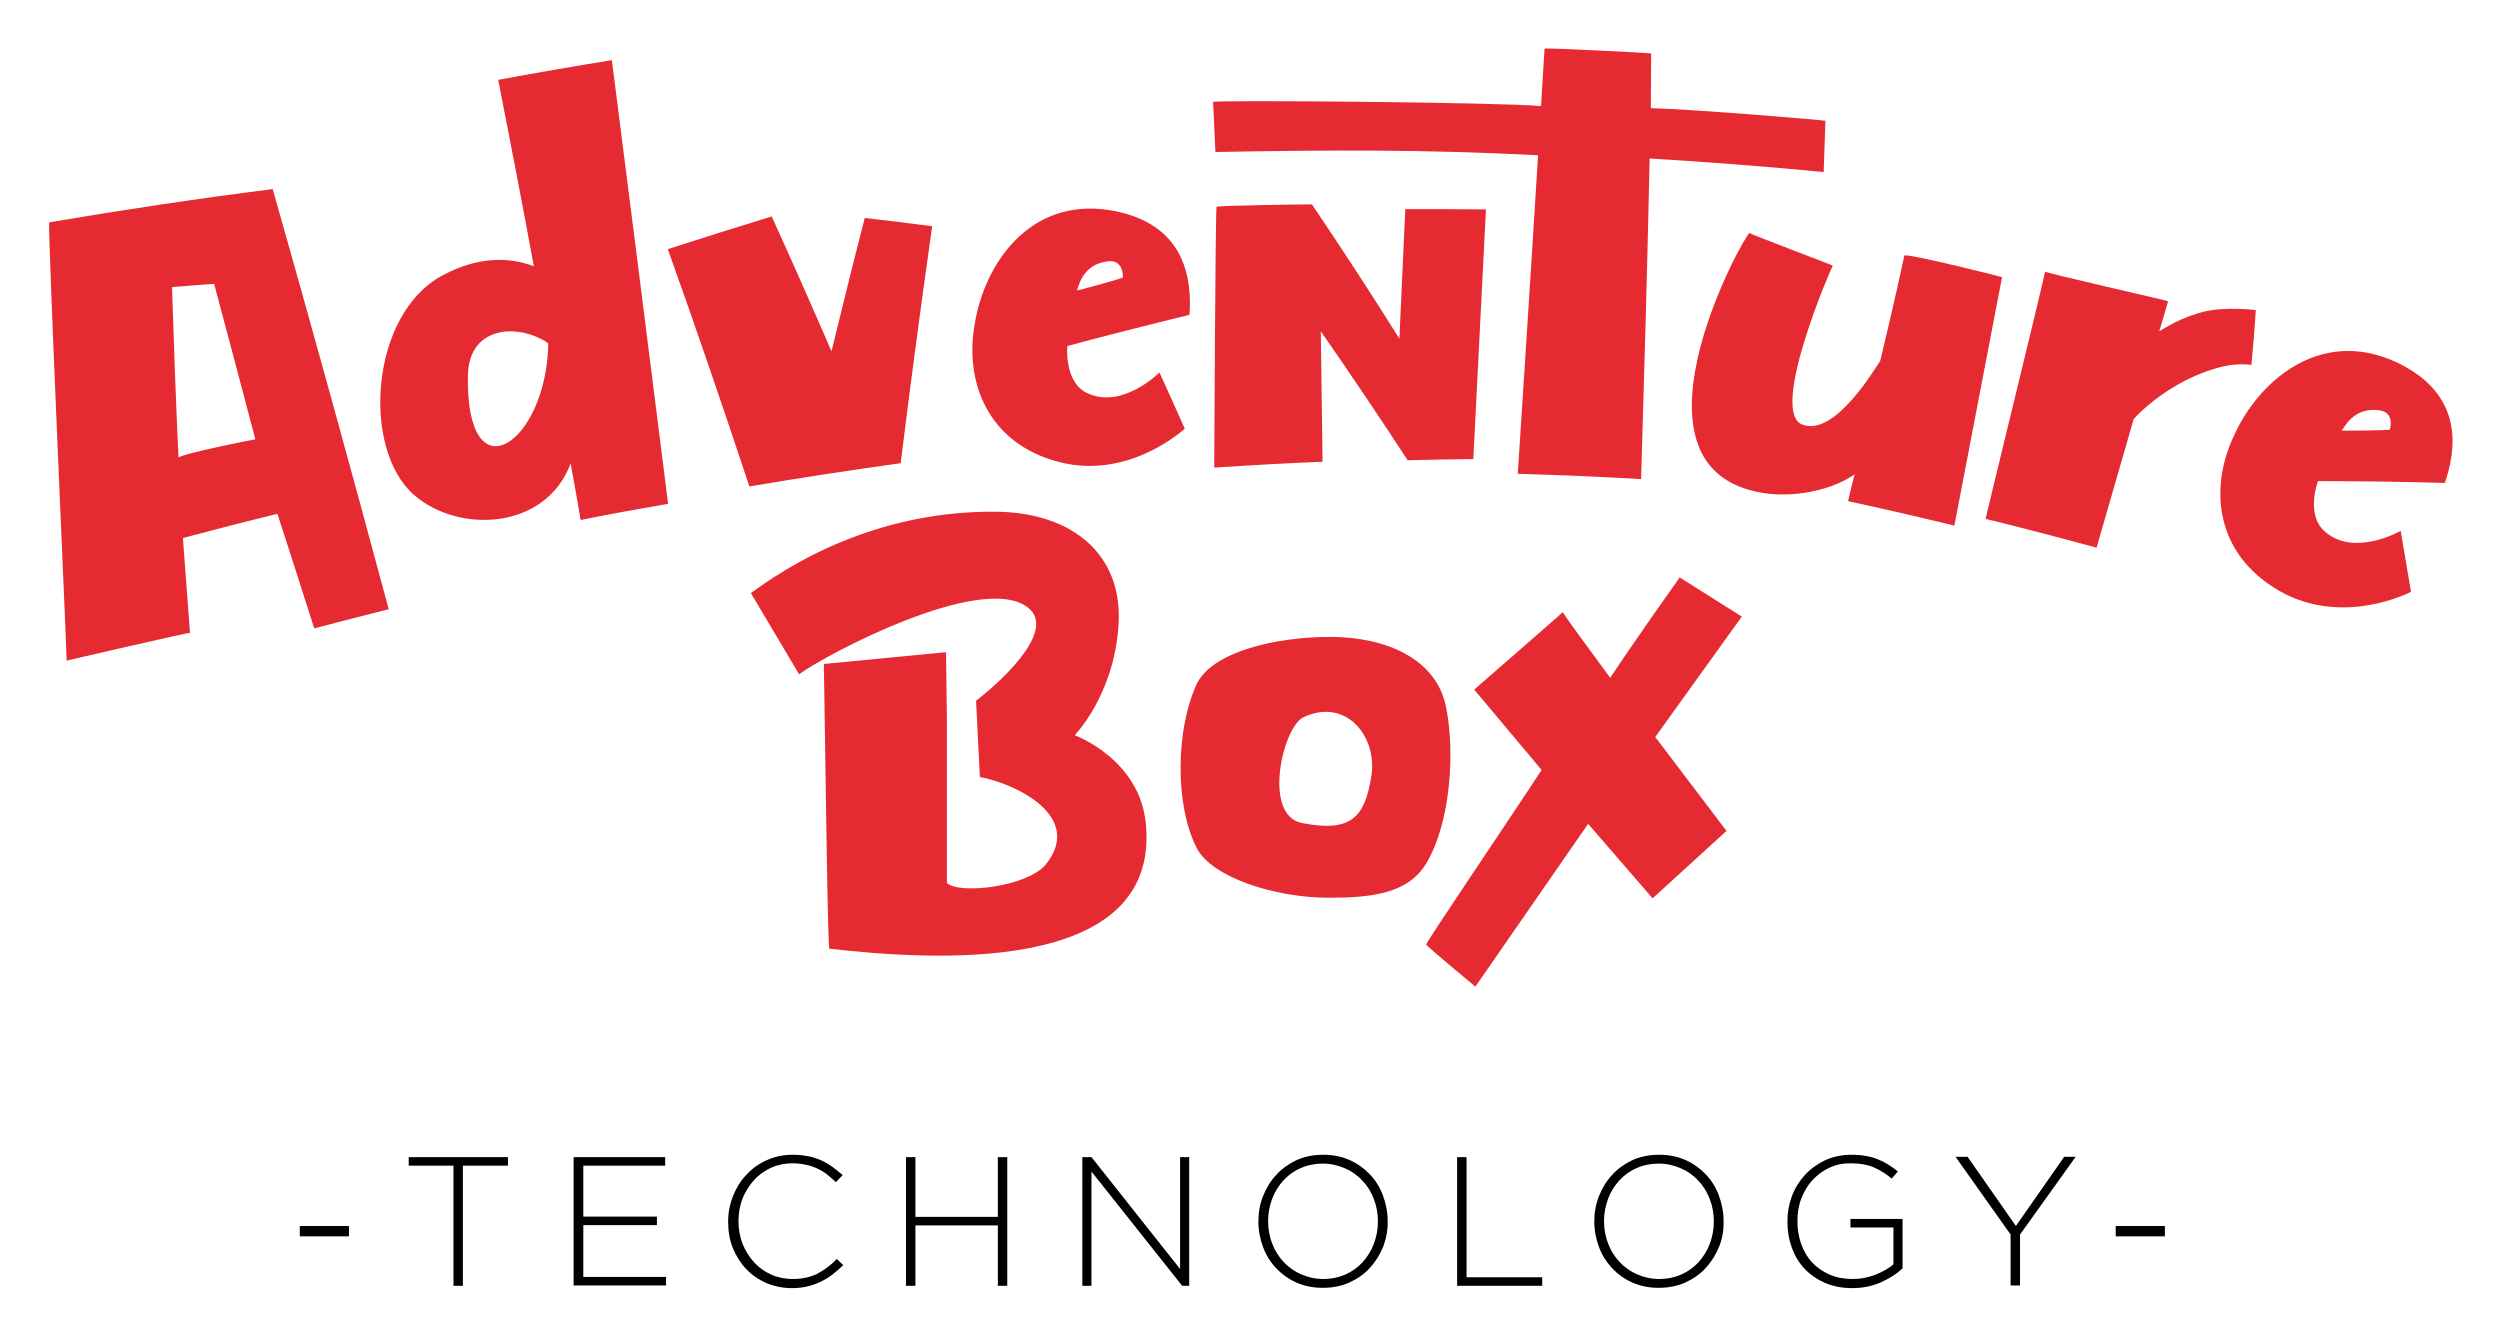<svg xmlns="http://www.w3.org/2000/svg" role="img" viewBox="75.67 72.17 849.16 453.66"><title>Adventure Box (supporter) logo</title><style>svg {enable-background:new 0 0 1000 597.7}</style><style>.st0{fill:#e62a32}</style><path d="M92.4 147.7c25.3-4.3 50.6-8.1 75.9-11.3 13.5 47.5 26.6 95 39.4 142.7-8.4 2.1-16.9 4.3-25.3 6.5-4.1-13-8.3-25.9-12.5-38.9-10.7 2.6-21.5 5.4-32.1 8.2.8 10.7 1.6 21.5 2.4 32.2 0-.2-42.9 9.6-41.9 9.5.2-.1-6.6-148.8-5.9-148.9zm41.7 22c.6 19.3 1.3 38.6 2.2 57.9 1.1-1.3 26.1-6.3 26.1-6.2-4.6-17.6-9.3-35.2-14-52.8-4.8.3-9.5.7-14.3 1.1zm110.8-70.4c12.8-2.4 25.7-4.6 38.6-6.7 6.4 50.2 12.8 100.4 19.1 150.7-9.9 1.7-19.8 3.5-29.7 5.5-1.1-6.4-2.2-12.8-3.4-19.2-8.5 22.7-38.2 23.9-53.3 10.6-17.8-15.7-14.8-61.4 9.8-74.5 12.5-6.7 23.1-6.1 31-3.1-3.9-21.3-8-42.3-12.1-63.3zm-10.3 100.3c-.8 41.8 26.7 23.4 27.3-10.7-.8-.8-1.8-1.3-2.9-1.8-9-4.6-24-3.6-24.4 12.5zm103.2-53.9c6.9 15.2 13.7 30.5 20.3 45.8 3.7-15.1 7.4-30.2 11.3-45.3 7.7.9 15.3 1.8 22.9 2.8-3.8 26.8-7.4 53.7-10.7 80.5-17.2 2.4-34.3 5-51.4 7.9-8.9-26.9-18.1-53.8-27.7-80.6 11.8-3.8 23.5-7.5 35.3-11.1zm131.7 53c2.9 6.4 5.8 12.7 8.6 19.1-.1 0-18.8 17.5-42.7 11.3-24.7-6.4-32.2-27.9-28.6-47.1 3.1-19.4 18.1-43 46.1-38.4 25.9 4.4 27.6 24 26.8 35.5-13.9 3.4-27.7 6.9-41.5 10.6-.4 6.5 1.4 13 6 15.6 12.1 6.6 25.3-6.6 25.3-6.6zm-12.4-32.3c0-.3.2-5.9-4.8-5.5-9.6.9-10.3 9.6-10.9 9.9-.6.4 15.7-4.1 15.7-4.4zm64.2-24.8c10.2 15.1 20.1 30.3 29.7 45.6.7-14.7 1.3-29.3 2-44 9.1 0 18.3 0 27.4.1-1.4 28.3-2.9 56.5-4.3 84.8-7.4.1-14.9.2-22.3.4-9.6-14.7-19.4-29.3-29.5-43.8.2 14.8.4 29.6.6 44.3-12.3.5-24.6 1.2-36.8 2 0 0 .4-88.3.8-88.6.4-.4 32.4-.9 32.4-.8z" class="st0"/><path d="M599.1 108.2l1.2-19.5c-.3-.4 36.2 1.5 36.2 1.6 0 6.2-.1 12.4-.1 18.6 14.7.4 59.3 4.1 59.3 4.3l-.6 17.4c-19.7-1.9-39.4-3.4-59.1-4.6-.8 36.3-1.8 72.6-2.9 108.9-14-.8-27.9-1.4-41.9-1.8 0 0 4.5-68.9 6.9-108.2-39.2-2-70.4-1.8-109.6-1.1 0 0-.8-17.7-.8-17 .1-.7 97.1.1 111.4 1.4z" class="st0"/><path d="M755.7 166.3c-5.4 28.1-10.8 56.2-16.2 84.4-12-2.9-24-5.7-36.1-8.3 0 0 .8-3.6 2.2-9.1-8.6 6-23.9 8.8-35.7 5.3-43-12-2-86.2 0-87.3-.3.2 28.4 11 28.3 11.1-.2 0-21.9 49.8-10.3 54 11.1 4.2 24.7-19.3 26.4-21.6 4.5-18.5 8.1-35.2 8.2-35.8-.1-1.1 33.2 7.2 33.2 7.3zm84.7 29.8c-3.3-.4-7.4-.3-12.8 1.4-11.2 3.4-21.3 10.6-27.2 17-4.2 14.5-8.4 29.1-12.6 43.7-12.5-3.4-25.1-6.7-37.7-9.8-.1 0 20.6-84.5 20.2-84-.4.4 41.8 9.9 41.8 10.1l-3 10.2c6.6-4.1 13.6-7.1 20.9-7.5 4.5-.3 8.6-.1 11.9.3-.4 6.1-.9 12.3-1.5 18.6zm50.7 56.4c1.2 6.9 2.3 13.8 3.5 20.7-.1 0-22.8 12-44.5-.2-22.3-12.7-24-35.3-15.6-52.9 8-17.9 28.7-36.8 54.7-25.1 24 11 20.6 30.4 16.9 41.2-14.4-.4-28.8-.6-43.1-.6-2.1 6.2-2 12.9 1.8 16.6 9.9 9.7 26.2.3 26.3.3zm-3.7-34.4c.1-.3 1.7-5.6-3.2-6.5-9.5-1.6-12.5 6.6-13.2 6.8-.8.1 16.3 0 16.4-.3z" class="st0"/><path d="M407.2 310.2c11.5-9 26.7-24.5 17.7-31.6-15.5-12.4-69.1 16.1-77.8 22.6l-16.4-27.6c4-2.5 35.9-28.5 84.3-27.6 25.1.6 42.1 14.6 40.6 38.4-1.5 23.9-14.9 37.5-14.9 37.5s22.3 8.1 24.2 30.4c4.7 51.8-74.4 45.9-107.5 42.1-.6 0-1.2-54.2-1.9-96.7l41.5-4 .3 23.2v55.2c4.3 4 27.3 1.2 33.5-6.2 13.3-16.4-10.2-27.6-22.3-29.8l-1.3-25.9zm159.5 1.5c3.4 15.8 1.6 40-6.5 53.6-6.2 10.5-18.9 11.8-33.2 11.8-18.6 0-40-7.1-44.9-17-7.4-14.6-7.1-40 0-55.5 5.3-11.2 27.3-16.1 45.3-16.1 19.5 0 35.9 7.7 39.3 23.2zm-48.3 4.1c-7.1 3.4-13.9 33.2-.6 35.9 17 3.4 21.4-2.2 23.6-15.5 2.4-13.6-8.4-27.3-23-20.4zm80.9 17.9l-22.9-27.3s28.5-24.8 30.1-26.3c.6 1.2 7.4 10.5 16.1 22.3 9-13.6 23.6-34.1 23.6-34.1l21.1 13.3-29.4 40.9c12.7 16.7 24.2 31.9 24.2 31.9L637 377.3 615.1 352l-38.3 55.3s-16.4-13.6-16.7-14.3c-.4-.3 29.3-44.1 39.2-59.3z" class="st0"/><path d="M177.5 492.1v-3.5h16.7v3.5h-16.7zm55.4-24v40.8h-3.2v-40.8h-15.2v-2.9h33.7v2.9h-15.3zm37.6 40.8v-43.7h31.1v2.9h-27.8v17.3h25v2.9h-25v17.6h28.1v2.9h-31.4v.1zm87.9-3.8c-1.2.9-2.5 1.7-3.9 2.4s-2.9 1.2-4.5 1.6-3.4.6-5.3.6c-3.1 0-6-.6-8.7-1.7-2.7-1.2-5-2.8-6.9-4.8s-3.4-4.4-4.5-7.1-1.6-5.7-1.6-8.8v-.3c0-3.1.6-6 1.7-8.7s2.6-5.2 4.6-7.2c1.9-2.1 4.2-3.7 6.9-4.9 2.7-1.2 5.6-1.8 8.7-1.8 2 0 3.7.2 5.3.5 1.6.3 3 .8 4.4 1.4s2.6 1.4 3.8 2.2c1.2.9 2.3 1.8 3.5 2.8l-2.3 2.4c-1-.9-2-1.8-3-2.6s-2.2-1.5-3.3-2c-1.2-.6-2.5-1-3.9-1.3s-2.9-.5-4.5-.5c-2.6 0-5.1.5-7.3 1.5s-4.2 2.4-5.8 4.2c-1.6 1.8-2.9 3.8-3.9 6.2-.9 2.4-1.4 4.9-1.4 7.7v.1c0 2.7.5 5.3 1.4 7.7 1 2.4 2.3 4.5 3.9 6.2 1.6 1.8 3.6 3.2 5.8 4.2 2.2 1 4.7 1.5 7.3 1.5 3.2 0 5.9-.6 8.2-1.7 2.3-1.2 4.6-2.8 6.8-5.1l2.2 2.1c-1.3 1.2-2.5 2.3-3.7 3.2zm56.2 3.8v-20.5h-28v20.5h-3.2v-43.7h3.2v20.3h28v-20.3h3.2v43.7h-3.2zm62.6 0l-30.8-38.8v38.8h-3.1v-43.7h3.1l30.1 38v-38h3.1v43.7h-2.4zm68.3-13.3c-1.1 2.7-2.6 5.1-4.5 7.2s-4.2 3.7-7 5c-2.7 1.2-5.7 1.8-9 1.8s-6.3-.6-9-1.8c-2.7-1.2-5-2.9-6.9-4.9s-3.4-4.4-4.4-7.1-1.6-5.6-1.6-8.6v-.2c0-3 .5-5.9 1.6-8.6s2.5-5.1 4.5-7.2c1.9-2.1 4.2-3.7 6.9-5 2.7-1.2 5.7-1.8 9-1.8s6.3.6 9 1.8c2.7 1.2 5 2.9 6.9 4.9s3.4 4.4 4.4 7.1 1.6 5.6 1.6 8.6v.1c.1 3.1-.5 6-1.5 8.7zm-1.8-8.6c0-2.7-.5-5.3-1.4-7.6-.9-2.4-2.2-4.5-3.9-6.2-1.6-1.8-3.6-3.2-5.9-4.2-2.3-1-4.8-1.6-7.5-1.6s-5.2.5-7.5 1.5-4.2 2.4-5.9 4.2c-1.6 1.8-2.9 3.8-3.8 6.2-.9 2.4-1.4 4.9-1.4 7.6v.1c0 2.7.5 5.3 1.4 7.6s2.2 4.5 3.9 6.2c1.6 1.8 3.6 3.2 5.9 4.2 2.3 1 4.8 1.6 7.5 1.6s5.2-.5 7.5-1.5 4.2-2.4 5.9-4.2c1.6-1.8 2.9-3.8 3.8-6.2.9-2.4 1.4-4.9 1.4-7.6v-.1zm26.9 21.9v-43.7h3.2V506h25.7v2.9h-28.9zm89-13.3c-1.1 2.7-2.6 5.1-4.5 7.2s-4.2 3.7-7 5c-2.7 1.2-5.7 1.8-9 1.8s-6.3-.6-9-1.8c-2.7-1.2-5-2.9-6.9-4.9-1.9-2.1-3.4-4.4-4.4-7.1s-1.6-5.6-1.6-8.6v-.2c0-3 .5-5.9 1.6-8.6s2.5-5.1 4.5-7.2c1.9-2.1 4.2-3.7 6.9-5 2.7-1.2 5.7-1.8 9-1.8s6.3.6 9 1.8c2.7 1.2 5 2.9 6.9 4.9s3.4 4.4 4.4 7.1 1.6 5.6 1.6 8.6v.1c.1 3.1-.4 6-1.5 8.7zm-1.8-8.6c0-2.7-.5-5.3-1.4-7.6s-2.2-4.5-3.9-6.2c-1.6-1.8-3.6-3.2-5.9-4.2-2.3-1-4.8-1.6-7.5-1.6s-5.2.5-7.5 1.5-4.2 2.4-5.9 4.2c-1.6 1.8-2.9 3.8-3.8 6.2-.9 2.4-1.4 4.9-1.4 7.6v.1c0 2.7.5 5.3 1.4 7.6s2.2 4.5 3.9 6.2c1.6 1.8 3.6 3.2 5.9 4.2 2.3 1 4.8 1.6 7.5 1.6s5.2-.5 7.5-1.5 4.2-2.4 5.9-4.2c1.6-1.8 2.9-3.8 3.8-6.2.9-2.4 1.4-4.9 1.4-7.6v-.1zm56.8 20.7c-2.9 1.3-6.2 2-9.8 2-3.5 0-6.5-.6-9.3-1.8-2.7-1.2-5-2.8-6.9-4.8s-3.3-4.4-4.3-7.1-1.5-5.6-1.5-8.7v-.3c0-3 .5-5.8 1.5-8.5s2.5-5.1 4.4-7.2 4.2-3.7 6.8-5c2.7-1.2 5.6-1.9 8.9-1.9 1.8 0 3.4.1 4.9.4 1.5.2 2.8.6 4.1 1.1s2.5 1.1 3.6 1.8 2.3 1.5 3.3 2.4l-2.1 2.4c-1.7-1.5-3.7-2.7-5.8-3.7-2.2-1-4.9-1.5-8.2-1.5-2.7 0-5.1.5-7.3 1.6-2.2 1-4.1 2.5-5.7 4.2-1.6 1.8-2.8 3.9-3.7 6.2s-1.3 4.9-1.3 7.5v.1c0 2.8.4 5.4 1.3 7.9.9 2.4 2.1 4.5 3.7 6.2 1.6 1.7 3.6 3.1 5.9 4.1 2.3 1 4.9 1.5 7.8 1.5 1.4 0 2.7-.1 4.1-.4 1.3-.3 2.6-.6 3.8-1.1s2.3-1 3.3-1.6 2-1.2 2.7-1.9v-12.5h-14.6v-2.9h17.7V503c-1.9 1.8-4.4 3.4-7.3 4.7zm47.2-16.2v17.3h-3.2v-17.3l-18.7-26.4h4.1l16.4 23.5 16.4-23.5h3.9l-18.9 26.4zm32.5.6v-3.5H811v3.5h-16.7z"/></svg>